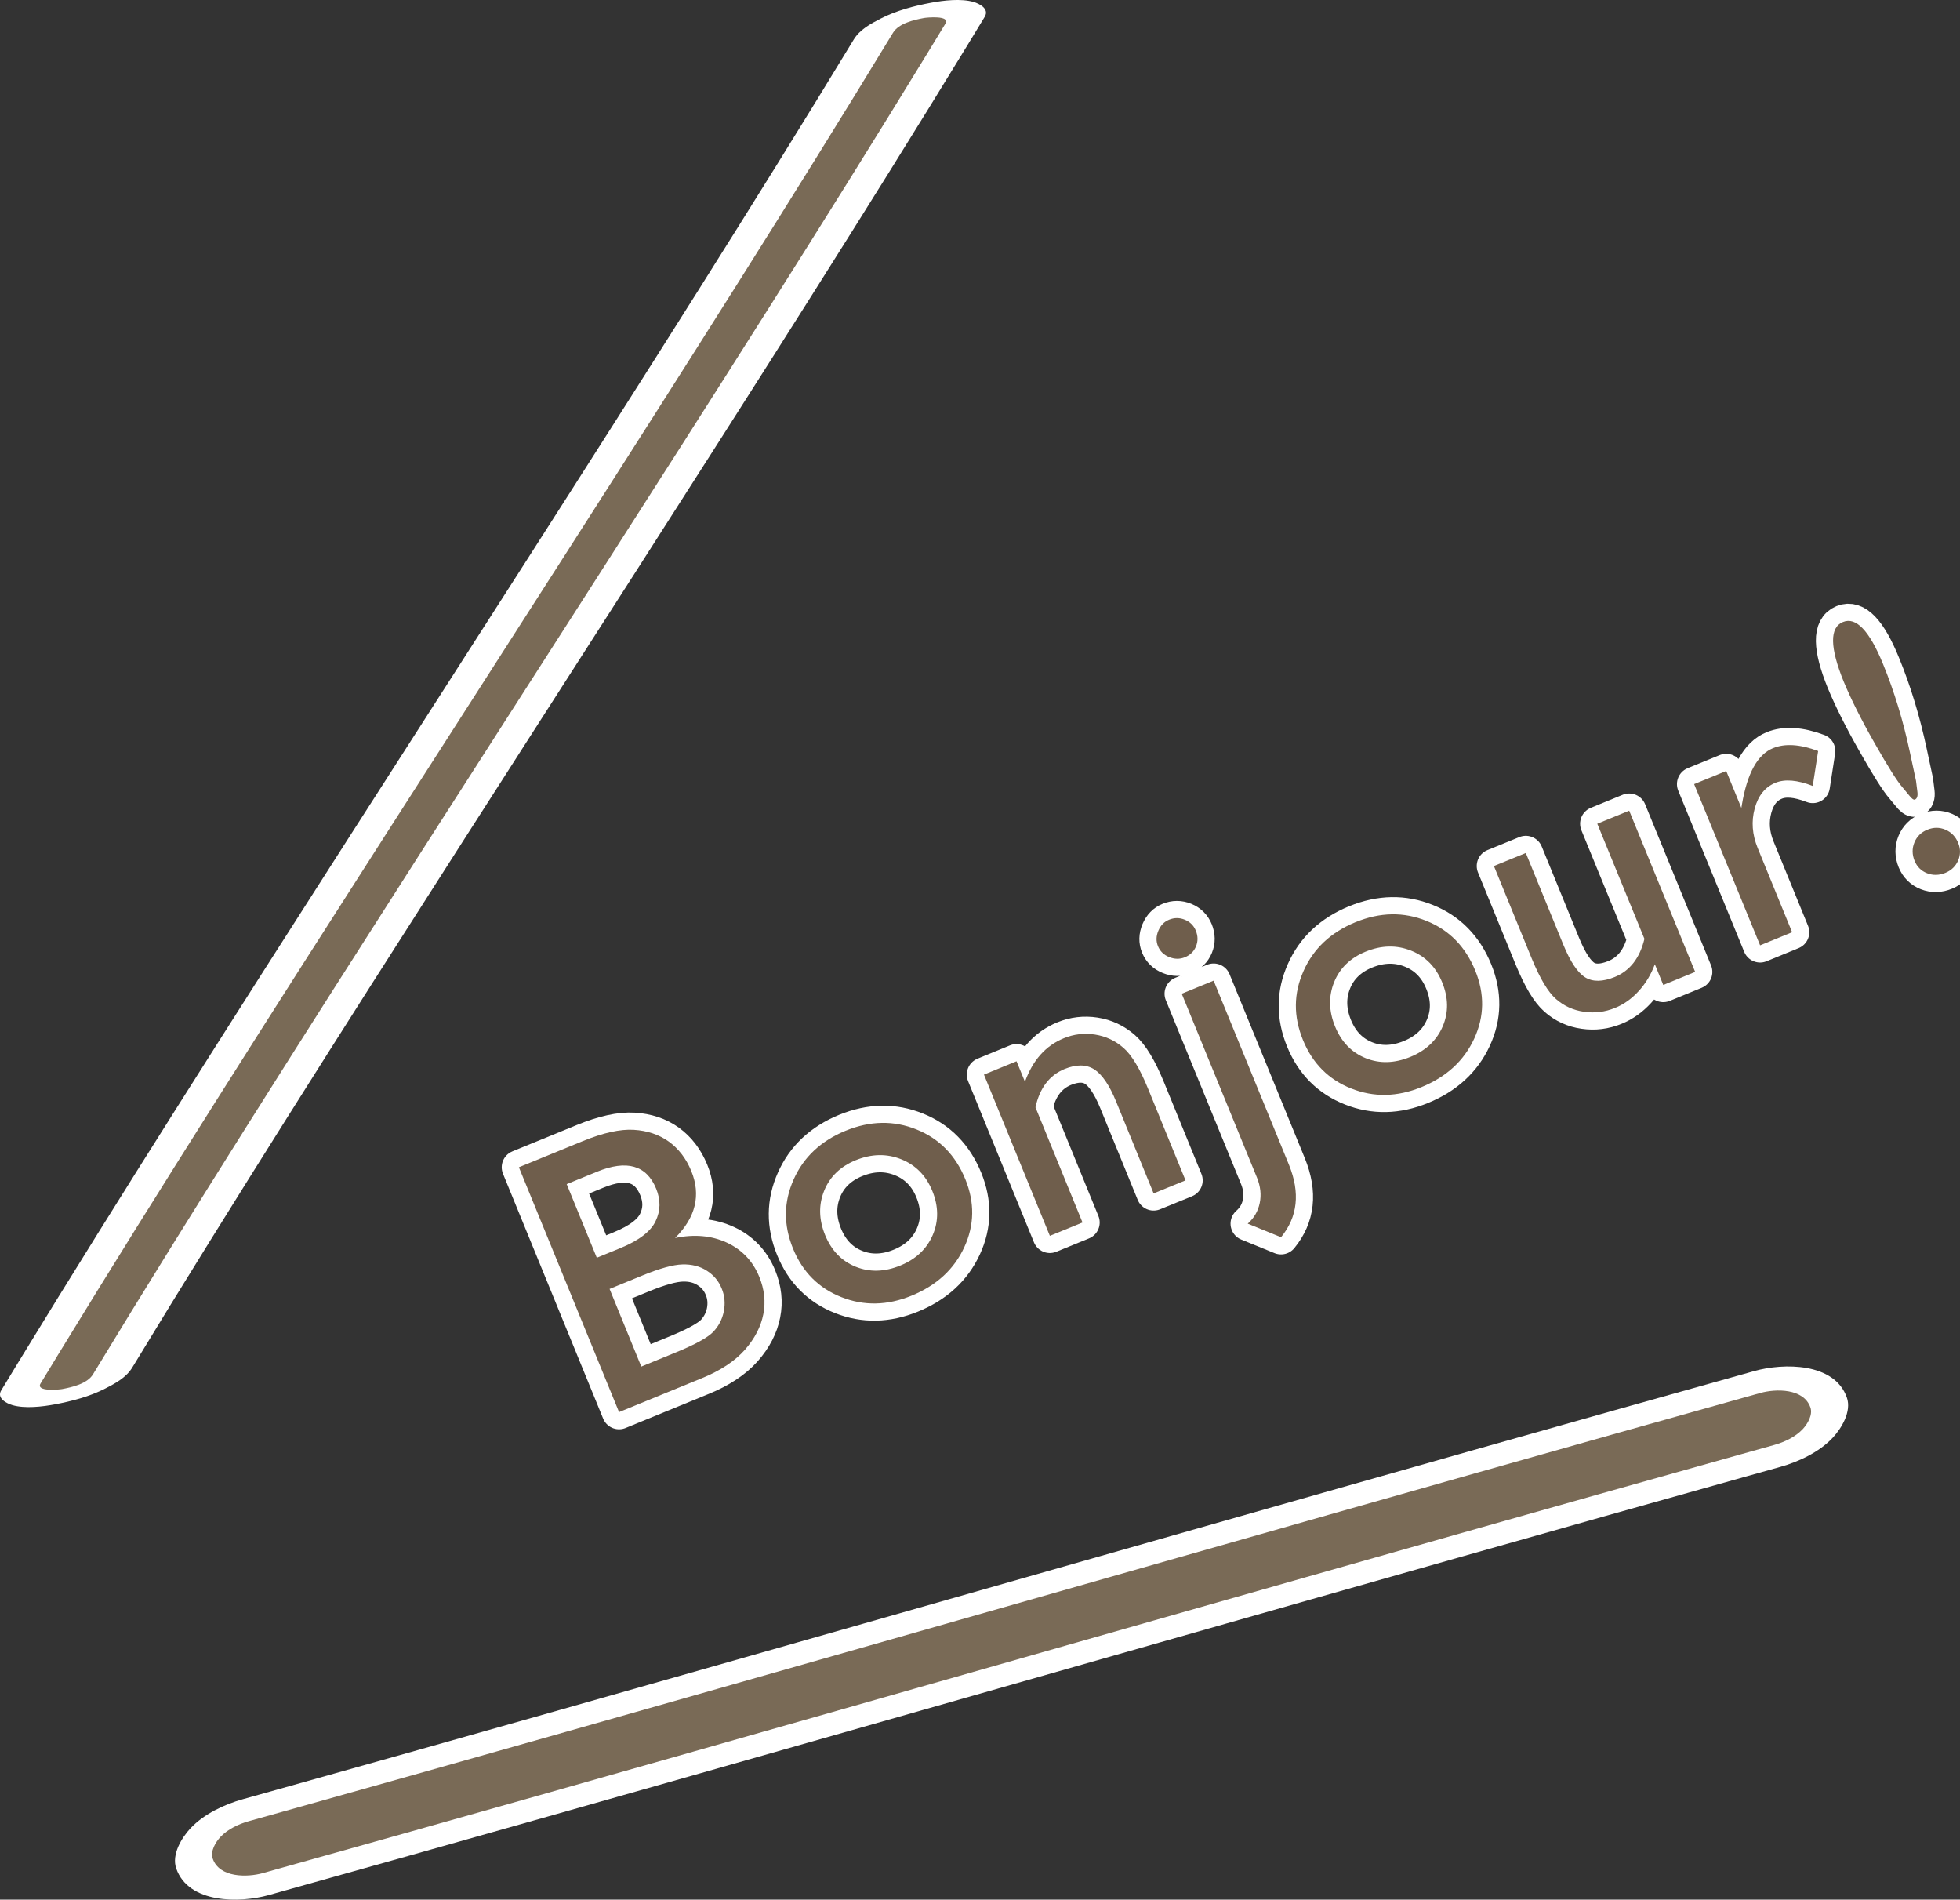 <?xml version="1.0" encoding="UTF-8"?><svg id="_レイヤー_2" xmlns="http://www.w3.org/2000/svg" viewBox="0 0 178.478 172.947"><rect x="0" y="0" width="178.478" height="172.947" fill="#333333" stroke="none"/><defs><style>.cls-1{fill:#fff;}.cls-2{fill:none;stroke:#fff;stroke-linecap:round;stroke-linejoin:round;stroke-width:3.128px;}.cls-3{fill:#6f5e4c;}.cls-4{fill:#796a56;}</style></defs><path class="cls-2" d="M63.913,125.472l-7.542,3.09-9.12-22.291,5.844-2.392c1.836-.75,3.379-1.09,4.612-1.017s2.302.431,3.198,1.073c.888.646,1.577,1.539,2.043,2.677.896,2.189.405,4.228-1.474,6.099,1.75-.362,3.319-.22,4.707.418,1.379.642,2.37,1.677,2.957,3.112.465,1.138.595,2.276.371,3.405-.224,1.138-.776,2.215-1.681,3.245-.905,1.021-2.207,1.888-3.913,2.582ZM54.353,106.681l-2.75,1.125,2.741,6.702,2.129-.871c1.698-.694,2.776-1.513,3.224-2.457.457-.944.474-1.927.052-2.961-.879-2.138-2.672-2.651-5.396-1.539ZM58.491,116.128l-2.983,1.22,2.888,7.068,3.146-1.289c1.741-.711,2.87-1.332,3.388-1.853.509-.53.836-1.159.983-1.888.138-.728.078-1.427-.198-2.082-.276-.685-.733-1.224-1.362-1.621-.621-.401-1.362-.59-2.215-.565-.845.022-2.06.358-3.646,1.009Z"/><path class="cls-2" d="M77.007,102.944c2.233-.914,4.388-.948,6.456-.112,2.069.832,3.543,2.34,4.439,4.525.862,2.116.836,4.176-.095,6.193-.931,2.013-2.526,3.482-4.801,4.413-2.207.901-4.336.944-6.396.129s-3.526-2.284-4.396-4.413c-.879-2.151-.862-4.241.052-6.288.905-2.043,2.491-3.526,4.741-4.448ZM77.92,105.629c-1.388.569-2.353,1.496-2.87,2.776s-.491,2.625.086,4.043c.578,1.405,1.5,2.362,2.784,2.879,1.276.513,2.629.478,4.069-.112,1.422-.582,2.405-1.513,2.948-2.78s.534-2.612-.043-4.017c-.569-1.392-1.517-2.353-2.836-2.879s-2.698-.496-4.138.091Z"/><path class="cls-2" d="M92.566,96.621l.767,1.866c.707-1.965,1.888-3.289,3.534-3.961.914-.375,1.862-.487,2.845-.336.983.155,1.845.556,2.595,1.215.75.655,1.483,1.879,2.215,3.663l3.431,8.396-2.905,1.185-3.414-8.361c-.612-1.5-1.284-2.478-2-2.935-.724-.453-1.621-.461-2.698-.026-1.371.565-2.258,1.724-2.646,3.487l4.284,10.486-2.974,1.215-6-14.68,2.965-1.215Z"/><path class="cls-2" d="M106.452,83.734c.483-.198.957-.198,1.44,0,.474.194.81.53,1,.996.198.491.207.961.017,1.427s-.526.793-1.017.996c-.457.185-.931.181-1.422-.017-.491-.194-.836-.53-1.026-.996-.181-.448-.172-.909.034-1.401.207-.487.526-.823.974-1.004ZM107.608,90.471l2.905-1.19,6.862,16.77c1.034,2.543.793,4.741-.724,6.59l-3.034-1.237c.578-.509.94-1.129,1.095-1.879.155-.746.069-1.508-.241-2.284l-6.862-16.77Z"/><path class="cls-2" d="M123.442,83.954c2.233-.914,4.388-.948,6.456-.112,2.069.832,3.543,2.34,4.439,4.525.862,2.116.836,4.176-.095,6.193-.931,2.013-2.526,3.482-4.801,4.413-2.207.901-4.336.944-6.396.129s-3.526-2.284-4.396-4.413c-.879-2.151-.862-4.241.052-6.288.905-2.043,2.491-3.526,4.741-4.448ZM124.356,86.639c-1.388.569-2.353,1.496-2.87,2.776s-.491,2.625.086,4.043c.578,1.405,1.5,2.358,2.784,2.879,1.276.513,2.629.474,4.069-.112,1.422-.582,2.405-1.513,2.948-2.78.543-1.271.526-2.612-.052-4.017-.569-1.392-1.508-2.353-2.827-2.879s-2.698-.496-4.138.091Z"/><path class="cls-2" d="M151.457,89.673l-.767-1.883c-.345.927-.828,1.741-1.474,2.444-.638.698-1.353,1.207-2.138,1.526-.922.379-1.871.496-2.845.353-.974-.138-1.819-.526-2.543-1.159-.724-.629-1.457-1.862-2.215-3.702l-3.439-8.409,2.905-1.185,3.422,8.366c.638,1.543,1.293,2.526,1.983,2.957.69.427,1.595.414,2.698-.034,1.379-.569,2.276-1.72,2.698-3.47l-4.293-10.482,2.905-1.19,6.008,14.68-2.905,1.19Z"/><path class="cls-2" d="M157.19,70.192l1.379,3.366.052-.319c.483-2.84,1.422-4.547,2.827-5.125,1.095-.448,2.465-.358,4.112.259l-.491,3.181c-1.405-.547-2.534-.642-3.396-.289-.94.384-1.569,1.164-1.888,2.336-.319,1.177-.233,2.37.267,3.595l3.138,7.676-2.914,1.194-6.008-14.68,2.922-1.194Z"/><path class="cls-2" d="M173.835,72.399l-.586-.707c-.483-.547-1.336-1.896-2.552-4.043-1.224-2.146-2.155-4.013-2.81-5.594-1.267-3.116-1.293-4.926-.069-5.426,1.19-.491,2.405.784,3.646,3.814,1.034,2.521,1.845,5.202,2.448,8.034l.56,2.616.129,1.03c.043.371-.043.595-.233.672-.112.047-.293-.086-.534-.397ZM178.317,76.752c.215.53.215,1.065-.009,1.59-.233.526-.612.896-1.155,1.121-.569.233-1.129.25-1.672.039-.534-.211-.914-.582-1.138-1.125-.233-.573-.241-1.134-.017-1.681.224-.543.612-.927,1.172-1.155.569-.233,1.121-.233,1.664,0,.534.233.922.638,1.155,1.211Z"/><path class="cls-3" d="M63.913,125.472l-7.542,3.09-9.12-22.291,5.844-2.392c1.836-.75,3.379-1.09,4.612-1.017s2.302.431,3.198,1.073c.888.646,1.577,1.539,2.043,2.677.896,2.189.405,4.228-1.474,6.099,1.75-.362,3.319-.22,4.707.418,1.379.642,2.37,1.677,2.957,3.112.465,1.138.595,2.276.371,3.405-.224,1.138-.776,2.215-1.681,3.245-.905,1.021-2.207,1.888-3.913,2.582ZM54.353,106.681l-2.75,1.125,2.741,6.702,2.129-.871c1.698-.694,2.776-1.513,3.224-2.457.457-.944.474-1.927.052-2.961-.879-2.138-2.672-2.651-5.396-1.539ZM58.491,116.128l-2.983,1.22,2.888,7.068,3.146-1.289c1.741-.711,2.87-1.332,3.388-1.853.509-.53.836-1.159.983-1.888.138-.728.078-1.427-.198-2.082-.276-.685-.733-1.224-1.362-1.621-.621-.401-1.362-.59-2.215-.565-.845.022-2.06.358-3.646,1.009Z"/><path class="cls-3" d="M77.007,102.944c2.233-.914,4.388-.948,6.456-.112,2.069.832,3.543,2.34,4.439,4.525.862,2.116.836,4.176-.095,6.193-.931,2.013-2.526,3.482-4.801,4.413-2.207.901-4.336.944-6.396.129s-3.526-2.284-4.396-4.413c-.879-2.151-.862-4.241.052-6.288.905-2.043,2.491-3.526,4.741-4.448ZM77.92,105.629c-1.388.569-2.353,1.496-2.87,2.776s-.491,2.625.086,4.043c.578,1.405,1.5,2.362,2.784,2.879,1.276.513,2.629.478,4.069-.112,1.422-.582,2.405-1.513,2.948-2.78s.534-2.612-.043-4.017c-.569-1.392-1.517-2.353-2.836-2.879s-2.698-.496-4.138.091Z"/><path class="cls-3" d="M92.566,96.621l.767,1.866c.707-1.965,1.888-3.289,3.534-3.961.914-.375,1.862-.487,2.845-.336.983.155,1.845.556,2.595,1.215.75.655,1.483,1.879,2.215,3.663l3.431,8.396-2.905,1.185-3.414-8.361c-.612-1.5-1.284-2.478-2-2.935-.724-.453-1.621-.461-2.698-.026-1.371.565-2.258,1.724-2.646,3.487l4.284,10.486-2.974,1.215-6-14.68,2.965-1.215Z"/><path class="cls-3" d="M106.452,83.734c.483-.198.957-.198,1.44,0,.474.194.81.53,1,.996.198.491.207.961.017,1.427s-.526.793-1.017.996c-.457.185-.931.181-1.422-.017-.491-.194-.836-.53-1.026-.996-.181-.448-.172-.909.034-1.401.207-.487.526-.823.974-1.004ZM107.608,90.471l2.905-1.19,6.862,16.77c1.034,2.543.793,4.741-.724,6.59l-3.034-1.237c.578-.509.94-1.129,1.095-1.879.155-.746.069-1.508-.241-2.284l-6.862-16.77Z"/><path class="cls-3" d="M123.442,83.954c2.233-.914,4.388-.948,6.456-.112,2.069.832,3.543,2.34,4.439,4.525.862,2.116.836,4.176-.095,6.193-.931,2.013-2.526,3.482-4.801,4.413-2.207.901-4.336.944-6.396.129s-3.526-2.284-4.396-4.413c-.879-2.151-.862-4.241.052-6.288.905-2.043,2.491-3.526,4.741-4.448ZM124.356,86.639c-1.388.569-2.353,1.496-2.87,2.776s-.491,2.625.086,4.043c.578,1.405,1.5,2.358,2.784,2.879,1.276.513,2.629.474,4.069-.112,1.422-.582,2.405-1.513,2.948-2.78.543-1.271.526-2.612-.052-4.017-.569-1.392-1.508-2.353-2.827-2.879s-2.698-.496-4.138.091Z"/><path class="cls-3" d="M151.457,89.673l-.767-1.883c-.345.927-.828,1.741-1.474,2.444-.638.698-1.353,1.207-2.138,1.526-.922.379-1.871.496-2.845.353-.974-.138-1.819-.526-2.543-1.159-.724-.629-1.457-1.862-2.215-3.702l-3.439-8.409,2.905-1.185,3.422,8.366c.638,1.543,1.293,2.526,1.983,2.957.69.427,1.595.414,2.698-.034,1.379-.569,2.276-1.72,2.698-3.47l-4.293-10.482,2.905-1.19,6.008,14.68-2.905,1.19Z"/><path class="cls-3" d="M157.19,70.192l1.379,3.366.052-.319c.483-2.84,1.422-4.547,2.827-5.125,1.095-.448,2.465-.358,4.112.259l-.491,3.181c-1.405-.547-2.534-.642-3.396-.289-.94.384-1.569,1.164-1.888,2.336-.319,1.177-.233,2.37.267,3.595l3.138,7.676-2.914,1.194-6.008-14.68,2.922-1.194Z"/><path class="cls-3" d="M173.835,72.399l-.586-.707c-.483-.547-1.336-1.896-2.552-4.043-1.224-2.146-2.155-4.013-2.81-5.594-1.267-3.116-1.293-4.926-.069-5.426,1.19-.491,2.405.784,3.646,3.814,1.034,2.521,1.845,5.202,2.448,8.034l.56,2.616.129,1.03c.043.371-.043.595-.233.672-.112.047-.293-.086-.534-.397ZM178.317,76.752c.215.53.215,1.065-.009,1.59-.233.526-.612.896-1.155,1.121-.569.233-1.129.25-1.672.039-.534-.211-.914-.582-1.138-1.125-.233-.573-.241-1.134-.017-1.681.224-.543.612-.927,1.172-1.155.569-.233,1.121-.233,1.664,0,.534.233.922.638,1.155,1.211Z"/><path class="cls-1" d="M24.469,172.534c8.518-2.38,17.031-4.78,25.542-7.188,9.148-2.589,18.292-5.189,27.436-7.791,9.373-2.668,18.746-5.34,28.119-8.009,9.229-2.628,18.458-5.253,27.69-7.869,8.61-2.439,17.223-4.871,25.84-7.283,1.001-.28,2.001-.56,3.002-.84,1.694-.473,3.557-1.345,4.784-2.653.802-.855,1.738-2.393,1.296-3.657-1.122-3.212-5.777-3.163-8.421-2.424-8.518,2.38-17.031,4.78-25.542,7.188-9.148,2.589-18.292,5.189-27.436,7.791-9.373,2.668-18.746,5.34-28.119,8.009-9.229,2.628-18.458,5.253-27.69,7.869-8.61,2.439-17.223,4.871-25.84,7.283-1.001.28-2.001.56-3.002.84-1.694.473-3.557,1.345-4.784,2.653-.802.855-1.738,2.393-1.296,3.657,1.122,3.212,5.777,3.163,8.421,2.424h0Z"/><path class="cls-1" d="M12.048,124.498c4.641-7.648,9.372-15.241,14.141-22.811,5.163-8.196,10.373-16.362,15.595-24.52,5.372-8.392,10.76-16.774,16.136-25.163,5.278-8.236,10.545-16.48,15.77-24.75,4.843-7.665,9.652-15.352,14.376-23.091.536-.878,1.07-1.756,1.604-2.635.447-.737-.513-1.203-1.014-1.349-1.135-.331-2.736-.143-3.853.066-1.57.294-3.177.713-4.603,1.445-.93.478-1.902.993-2.463,1.917-4.641,7.648-9.372,15.241-14.141,22.811-5.163,8.196-10.373,16.362-15.595,24.52-5.372,8.392-10.76,16.774-16.136,25.163-5.278,8.236-10.545,16.48-15.77,24.75-4.843,7.665-9.652,15.352-14.376,23.091-.536.878-1.07,1.756-1.604,2.635-.447.737.513,1.203,1.014,1.349,1.135.331,2.736.143,3.853-.066,1.57-.294,3.177-.713,4.603-1.445.93-.478,1.902-.993,2.463-1.917h0Z"/><path class="cls-4" d="M23.933,170.532c8.518-2.38,17.031-4.78,25.542-7.188,9.148-2.589,18.292-5.189,27.436-7.791,9.373-2.668,18.746-5.34,28.119-8.009,9.229-2.628,18.458-5.253,27.69-7.869,8.61-2.439,17.223-4.871,25.84-7.283,1.001-.28,2.001-.56,3.002-.84.917-.256,1.927-.728,2.591-1.437.434-.463.941-1.296.702-1.981-.608-1.74-3.129-1.713-4.561-1.313-8.518,2.38-17.031,4.78-25.542,7.188-9.148,2.589-18.292,5.189-27.436,7.791-9.373,2.668-18.746,5.34-28.119,8.009-9.229,2.628-18.458,5.253-27.69,7.869-8.61,2.439-17.223,4.871-25.84,7.283-1.001.28-2.001.56-3.002.84-.917.256-1.927.728-2.591,1.437-.434.463-.941,1.296-.702,1.981.608,1.74,3.129,1.713,4.561,1.313h0Z"/><path class="cls-4" d="M8.468,125.122c4.641-7.648,9.372-15.241,14.141-22.811,5.163-8.196,10.373-16.362,15.595-24.52,5.372-8.392,10.76-16.774,16.136-25.163,5.278-8.236,10.545-16.48,15.77-24.75,4.843-7.665,9.652-15.352,14.376-23.091.536-.878,1.07-1.756,1.604-2.635.47-.774-1.722-.555-1.947-.513-.906.17-2.301.479-2.826,1.345-4.641,7.648-9.372,15.241-14.141,22.811-5.163,8.196-10.373,16.362-15.595,24.52-5.372,8.392-10.76,16.774-16.136,25.163-5.278,8.236-10.545,16.48-15.77,24.75-4.843,7.665-9.652,15.352-14.376,23.091-.536.878-1.07,1.756-1.604,2.635-.47.774,1.722.555,1.947.513.906-.17,2.301-.479,2.826-1.345h0Z"/></svg>